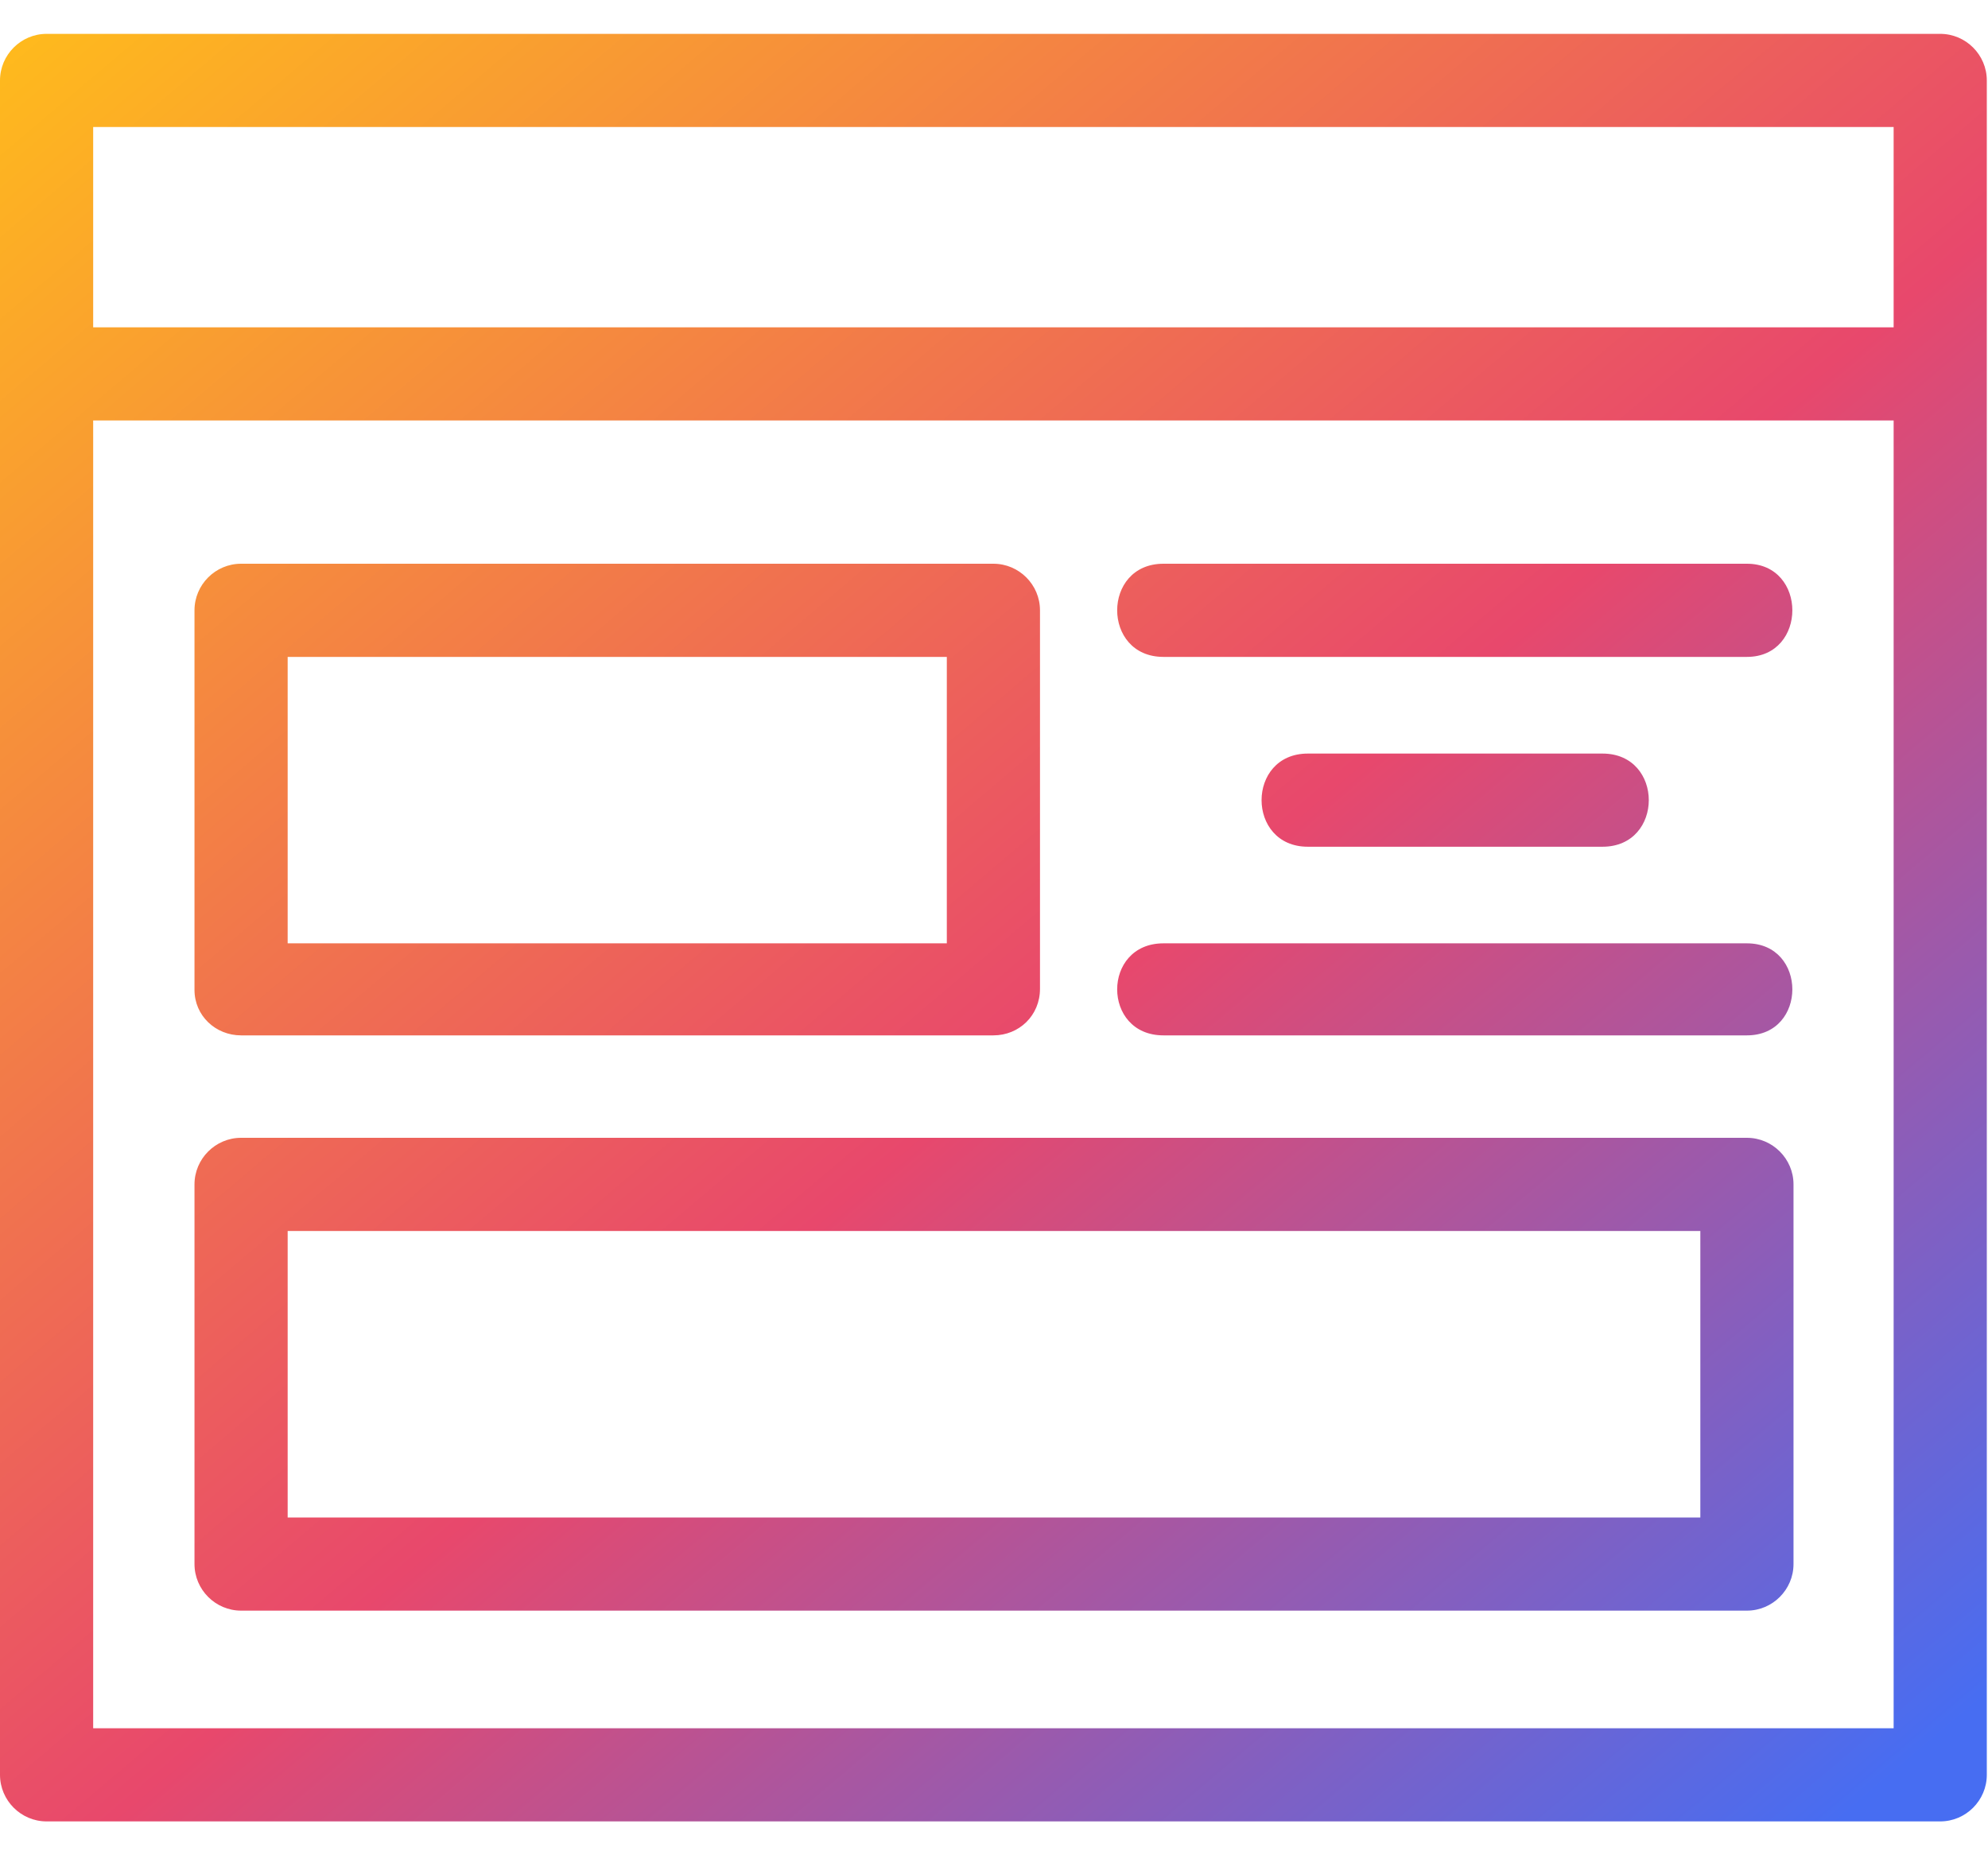<svg width="30" height="28" viewBox="0 0 30 28" fill="none" xmlns="http://www.w3.org/2000/svg">
<path d="M26.362 15.626H17.557C16.626 15.626 16.626 14.237 17.557 14.237H26.362C27.276 14.237 27.276 15.626 26.362 15.626ZM29.279 27.489H0.703C0.316 27.489 0 27.172 0 26.786V1.214C0 0.828 0.316 0.511 0.703 0.511H29.279C29.666 0.511 29.982 0.828 29.982 1.214V26.786C29.982 27.172 29.666 27.489 29.279 27.489ZM1.406 26.083H28.576V6.346H1.406V26.083ZM1.406 4.94H28.576V1.917H1.406V4.94ZM26.362 24.308H3.638C3.251 24.308 2.935 23.991 2.935 23.605V17.875C2.935 17.489 3.251 17.172 3.638 17.172H26.362C26.749 17.172 27.065 17.489 27.065 17.875V23.605C27.065 23.991 26.749 24.308 26.362 24.308ZM4.341 22.902H25.659V18.578H4.341V22.902ZM14.991 15.626H3.638C3.251 15.626 2.935 15.327 2.935 14.94V9.211C2.935 8.824 3.251 8.508 3.638 8.508H14.991C15.378 8.508 15.694 8.824 15.694 9.211V14.923C15.694 15.327 15.378 15.626 14.991 15.626ZM4.341 14.237H14.288V9.914H4.341V14.237ZM26.362 9.914H17.557C16.626 9.914 16.626 8.508 17.557 8.508H26.362C27.276 8.508 27.276 9.914 26.362 9.914ZM24.183 12.779H19.736C18.805 12.779 18.805 11.373 19.736 11.373H24.183C25.114 11.373 25.114 12.779 24.183 12.779Z" fill="url(#paint0_linear_237_15110)"/>
<defs>
<linearGradient id="paint0_linear_237_15110" x1="0" y1="0.511" x2="24.89" y2="29.901" gradientUnits="userSpaceOnUse">
<stop stop-color="#FFBB1C"/>
<stop offset="0.562" stop-color="#E8486C"/>
<stop offset="1" stop-color="#476DF2"/>
</linearGradient>
</defs>
</svg>
